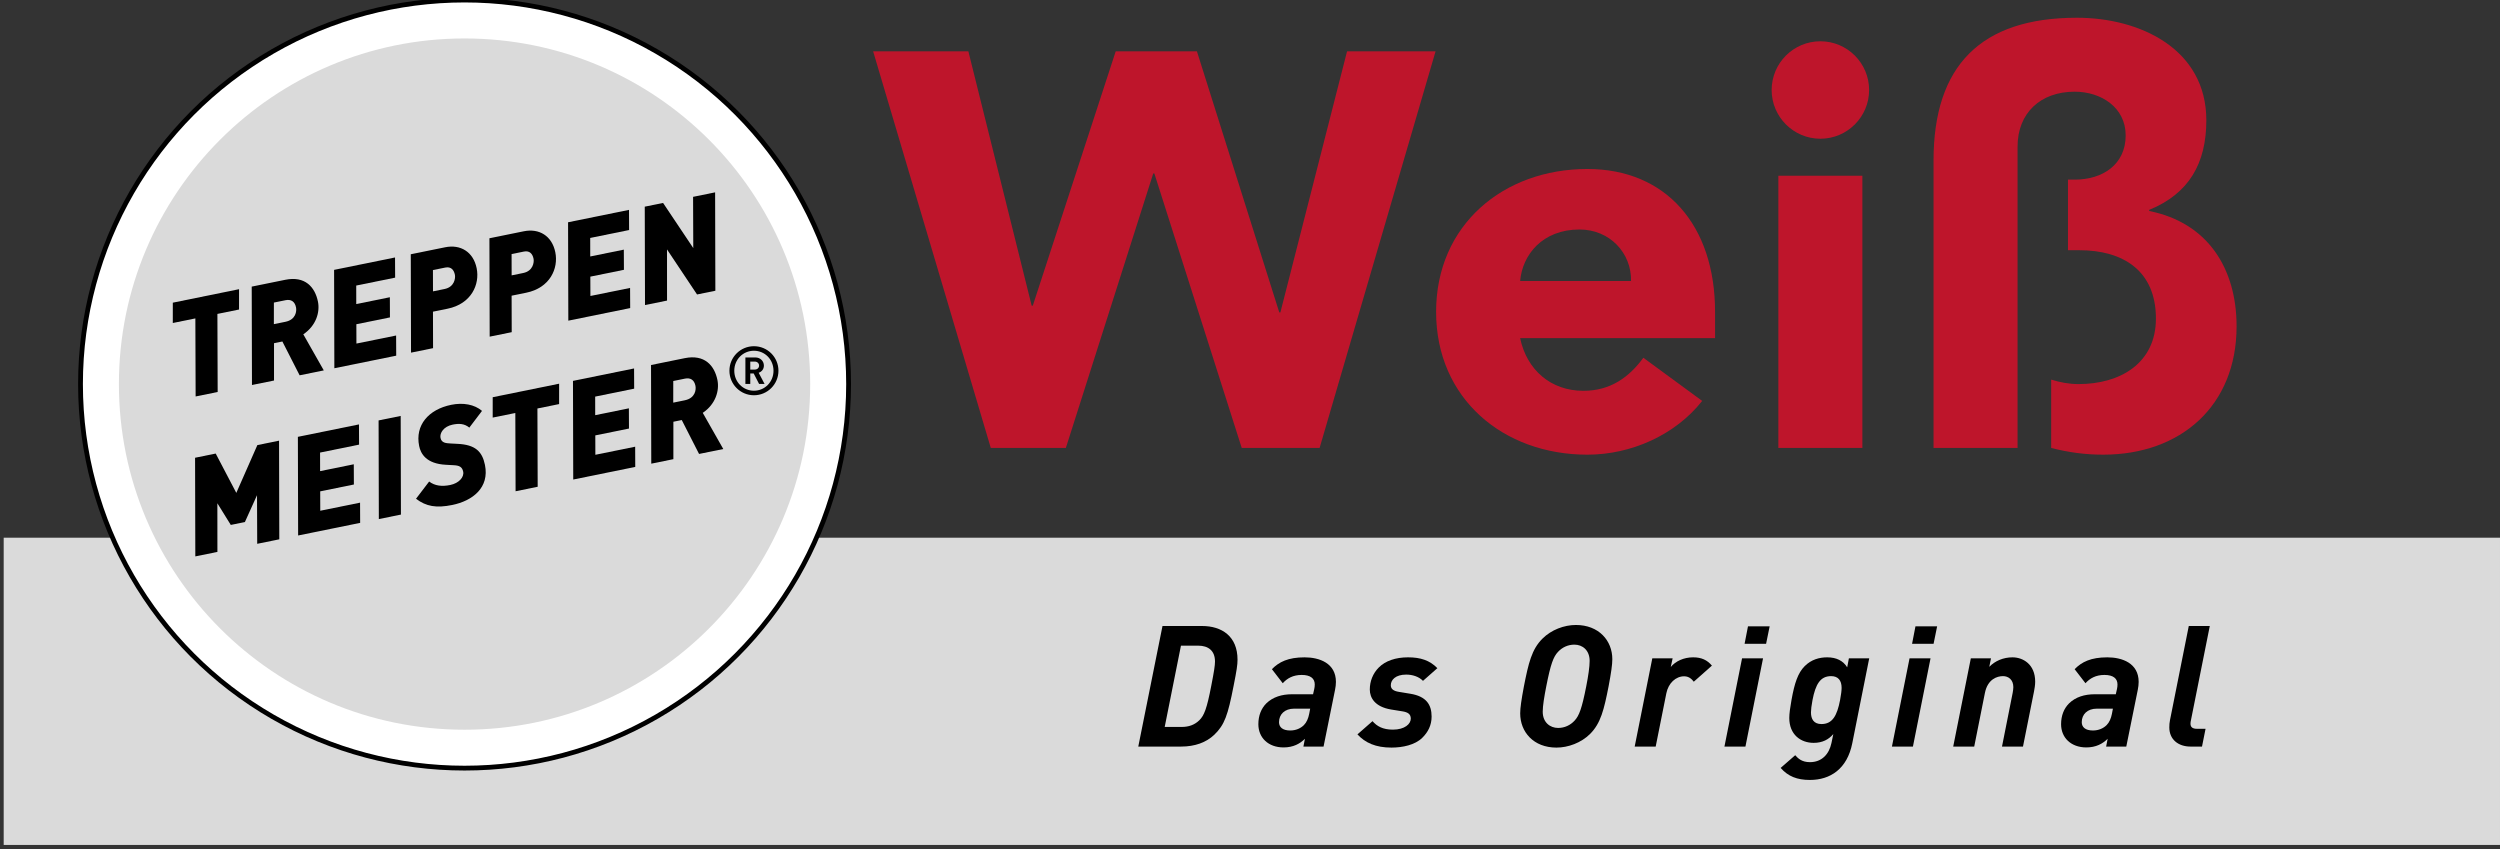 <?xml version="1.0" encoding="utf-8"?>
<!-- Generator: Adobe Illustrator 15.1.0, SVG Export Plug-In . SVG Version: 6.00 Build 0)  -->
<!DOCTYPE svg PUBLIC "-//W3C//DTD SVG 1.1//EN" "http://www.w3.org/Graphics/SVG/1.1/DTD/svg11.dtd">
<svg version="1.1" xmlns="http://www.w3.org/2000/svg" xmlns:xlink="http://www.w3.org/1999/xlink" x="0px" y="0px"
	 width="383.812px" height="130.394px" viewBox="0 0 383.812 130.394" enable-background="new 0 0 383.812 130.394"
	 xml:space="preserve">
<rect x="0" y="0" width="383.812" height="130.394" fill="#333333" stroke="none"/>
<g id="Hintergrund">
</g>
<g id="Fond">
</g>
<g id="Balken">
</g>
<g id="Button">
</g>
<g id="Hilfslinien_anzeigen">
</g>
<g id="Vordergrund">
	<rect x="0.567" y="82.551" fill="#DADADA" width="383.244" height="47.168"/>
	<g>
		<defs>
			<rect id="SVGID_1_" x="0.567" y="-0.545" width="383.244" height="130.264"/>
		</defs>
		<clipPath id="SVGID_2_">
			<use xlink:href="#SVGID_1_"  overflow="visible"/>
		</clipPath>
		<path clip-path="url(#SVGID_2_)" fill="#FFFFFF" d="M12.359,58.967c0-32.563,26.397-58.961,58.961-58.961
			c32.563,0,58.96,26.398,58.96,58.961c0,32.563-26.397,58.96-58.96,58.96C38.756,117.927,12.359,91.53,12.359,58.967"/>
		<path clip-path="url(#SVGID_2_)" fill="#FFFFFF" d="M12.359,58.967c0-32.563,26.397-58.961,58.961-58.961
			c32.563,0,58.96,26.398,58.96,58.961c0,32.563-26.397,58.96-58.96,58.96C38.756,117.927,12.359,91.53,12.359,58.967"/>
		
			<circle clip-path="url(#SVGID_2_)" fill="none" stroke="#000000" stroke-width="0.737" stroke-miterlimit="3.864" cx="71.319" cy="58.967" r="58.96"/>
		<path clip-path="url(#SVGID_2_)" fill-rule="evenodd" clip-rule="evenodd" d="M189.991,101.28c0-3.588-2.393-5.174-5.461-5.174
			h-6.058l-3.718,18.512h6.578c2.105,0,3.848-0.624,5.096-1.819c1.586-1.534,2.08-2.99,2.964-7.515
			C189.86,102.919,189.991,102.088,189.991,101.28 M186.532,101.566c0,0.598-0.156,1.586-0.572,3.718
			c-0.676,3.511-1.092,4.576-1.846,5.305c-0.728,0.701-1.611,1.014-2.703,1.014h-2.601l2.496-12.48h2.626
			C185.519,99.122,186.532,99.902,186.532,101.566"/>
		<path clip-path="url(#SVGID_2_)" fill-rule="evenodd" clip-rule="evenodd" d="M205.098,104.687c0-2.887-2.548-3.769-4.81-3.769
			c-2.521,0-3.928,0.701-5.018,1.818l1.664,2.158c0.676-0.755,1.586-1.274,2.911-1.274c1.353,0,2.002,0.548,2.002,1.457
			c0,0.261-0.026,0.468-0.077,0.701l-0.183,0.807h-3.224c-1.561,0-2.938,0.415-3.953,1.403c-0.779,0.78-1.221,1.871-1.221,3.198
			c0,2.055,1.508,3.563,3.873,3.563c1.482,0,2.522-0.571,3.276-1.327l-0.233,1.197h3.094l1.768-8.736
			C205.046,105.519,205.098,105.05,205.098,104.687 M201.146,108.795l-0.156,0.806c-0.129,0.676-0.389,1.299-0.805,1.716
			c-0.494,0.493-1.223,0.832-2.106,0.832c-1.171,0-1.718-0.52-1.718-1.273c0-1.196,0.859-2.08,2.315-2.08H201.146z"/>
		<path clip-path="url(#SVGID_2_)" fill-rule="evenodd" clip-rule="evenodd" d="M220.673,102.58
			c-1.17-1.195-2.576-1.663-4.498-1.663c-1.924,0-3.485,0.546-4.498,1.561c-0.91,0.908-1.379,2.131-1.379,3.379
			c0,1.273,0.779,2.651,3.25,3.068l1.769,0.286c0.78,0.129,1.274,0.39,1.274,1.117c0,0.807-0.912,1.689-2.756,1.689
			c-1.535,0-2.445-0.52-3.121-1.3l-2.313,2.028c1.196,1.3,2.807,2.029,5.226,2.029c1.741,0,3.613-0.417,4.706-1.482
			c0.884-0.858,1.455-1.925,1.455-3.277c0-1.87-0.858-3.118-3.274-3.509l-1.743-0.287c-0.832-0.13-1.247-0.441-1.247-1.014
			c0-0.831,0.729-1.638,2.365-1.638c0.961,0,1.949,0.312,2.574,0.962L220.673,102.58z"/>
		<path clip-path="url(#SVGID_2_)" fill-rule="evenodd" clip-rule="evenodd" d="M247.532,101.202c0-2.86-2.08-5.252-5.59-5.252
			c-1.795,0-3.771,0.728-5.148,2.107c-1.639,1.638-2.131,3.742-2.834,7.305c-0.391,2.081-0.572,3.328-0.572,4.161
			c0,2.859,2.055,5.252,5.564,5.252c1.794,0,3.796-0.729,5.174-2.107c1.638-1.638,2.132-3.743,2.834-7.306
			C247.351,103.282,247.532,102.035,247.532,101.202 M244.048,101.463c0,0.91-0.207,2.314-0.52,3.899
			c-0.676,3.433-1.092,4.524-1.795,5.277c-0.649,0.702-1.533,1.118-2.521,1.118c-1.248,0-2.366-0.857-2.366-2.495
			c0-0.91,0.235-2.314,0.546-3.9c0.676-3.433,1.092-4.524,1.795-5.277c0.648-0.702,1.534-1.118,2.521-1.118
			C242.956,98.967,244.048,99.825,244.048,101.463"/>
		<path clip-path="url(#SVGID_2_)" fill-rule="evenodd" clip-rule="evenodd" d="M262.821,102.19
			c-0.728-0.857-1.586-1.273-2.886-1.273c-1.404,0-2.678,0.571-3.432,1.481l0.286-1.325h-3.12l-2.704,13.545h3.224l1.638-8.19
			c0.313-1.56,1.456-2.6,2.73-2.6c0.832,0,1.248,0.547,1.482,0.832L262.821,102.19z"/>
		<path clip-path="url(#SVGID_2_)" fill-rule="evenodd" clip-rule="evenodd" d="M270.671,101.073h-3.223l-2.704,13.545h3.224
			L270.671,101.073z M271.686,96.158h-3.327l-0.521,2.679h3.302L271.686,96.158z"/>
		<path clip-path="url(#SVGID_2_)" fill-rule="evenodd" clip-rule="evenodd" d="M286.971,101.072h-3.12l-0.26,1.378
			c-0.624-1.014-1.663-1.533-3.067-1.533c-1.223,0-2.444,0.338-3.458,1.352c-1.04,1.04-1.561,2.6-2.027,5.2
			c-0.209,1.143-0.339,2.105-0.339,2.756c0,2.548,1.742,3.822,3.744,3.822c1.352,0,2.314-0.521,3.016-1.353l-0.286,1.378
			c-0.363,1.742-1.508,2.938-3.302,2.938c-1.273,0-1.846-0.599-2.262-1.066l-2.236,1.95c1.146,1.3,2.522,1.847,4.498,1.847
			c3.12,0,5.72-1.69,6.5-5.643L286.971,101.072z M282.733,105.597c0,0.416-0.078,1.04-0.234,1.872
			c-0.468,2.443-1.196,3.691-2.86,3.691c-1.195,0-1.61-0.779-1.61-1.793c0-0.417,0.077-1.041,0.232-1.873
			c0.469-2.443,1.197-3.691,2.86-3.691C282.213,103.803,282.733,104.479,282.733,105.597"/>
		<path clip-path="url(#SVGID_2_)" fill-rule="evenodd" clip-rule="evenodd" d="M296.385,101.073h-3.223l-2.704,13.545h3.224
			L296.385,101.073z M297.398,96.158h-3.327l-0.52,2.679h3.302L297.398,96.158z"/>
		<path clip-path="url(#SVGID_2_)" fill-rule="evenodd" clip-rule="evenodd" d="M312.451,104.66c0-2.704-1.897-3.743-3.485-3.743
			c-1.402,0-2.678,0.546-3.561,1.456l0.26-1.3h-3.095l-2.704,13.545h3.225l1.638-8.215c0.417-2.133,1.872-2.601,2.782-2.601
			c0.806,0,1.586,0.521,1.586,1.69c0,0.259-0.052,0.597-0.104,0.883l-1.638,8.242h3.223l1.69-8.45
			C312.347,105.728,312.451,105.206,312.451,104.66"/>
		<path clip-path="url(#SVGID_2_)" fill-rule="evenodd" clip-rule="evenodd" d="M328.337,104.687c0-2.887-2.547-3.769-4.81-3.769
			c-2.522,0-3.927,0.701-5.018,1.818l1.663,2.158c0.677-0.755,1.587-1.274,2.912-1.274c1.353,0,2.002,0.548,2.002,1.457
			c0,0.261-0.026,0.468-0.077,0.701l-0.183,0.807h-3.225c-1.56,0-2.938,0.415-3.951,1.403c-0.78,0.78-1.222,1.871-1.222,3.198
			c0,2.055,1.508,3.563,3.873,3.563c1.482,0,2.522-0.571,3.277-1.327l-0.235,1.197h3.095l1.769-8.736
			C328.285,105.519,328.337,105.05,328.337,104.687 M324.385,108.795l-0.155,0.806c-0.13,0.676-0.39,1.299-0.807,1.716
			c-0.493,0.493-1.222,0.832-2.105,0.832c-1.17,0-1.717-0.52-1.717-1.273c0-1.196,0.859-2.08,2.314-2.08H324.385z"/>
		<path clip-path="url(#SVGID_2_)" fill-rule="evenodd" clip-rule="evenodd" d="M339.258,96.106h-3.226l-2.885,14.455
			c-0.078,0.366-0.104,0.703-0.104,1.119c0,1.846,1.379,2.938,3.25,2.938h1.769l0.546-2.729h-1.326c-0.702,0-0.988-0.286-0.988-0.78
			c0-0.208,0.026-0.338,0.078-0.571L339.258,96.106z"/>
		<path clip-path="url(#SVGID_2_)" fill="#DADADA" d="M18.255,58.967c0-29.307,23.758-53.063,53.064-53.063
			c29.308,0,53.065,23.757,53.065,53.063c0,29.308-23.757,53.064-53.065,53.064C42.013,112.031,18.255,88.274,18.255,58.967"/>
	</g>
	<polygon fill-rule="evenodd" clip-rule="evenodd" points="42.842,67.653 39.512,68.331 36.28,75.671 33.116,69.632 29.948,70.276 
		29.987,85.421 33.378,84.731 33.371,77.264 35.431,80.59 37.597,80.149 39.459,76.024 39.488,83.488 42.88,82.798 	"/>
	<polygon fill-rule="evenodd" clip-rule="evenodd" points="55.112,65.157 45.732,67.065 45.771,82.21 55.293,80.273 55.279,77.169 
		49.169,78.412 49.159,75.435 54.329,74.384 54.314,71.278 49.144,72.33 49.139,69.48 55.127,68.262 	"/>
	<polygon fill-rule="evenodd" clip-rule="evenodd" points="61.515,63.855 58.123,64.546 58.161,79.69 61.553,79.001 	"/>
	<g>
		<defs>
			<rect id="SVGID_3_" x="0.567" y="-0.545" width="383.244" height="130.264"/>
		</defs>
		<clipPath id="SVGID_4_">
			<use xlink:href="#SVGID_3_"  overflow="visible"/>
		</clipPath>
		<path clip-path="url(#SVGID_4_)" fill-rule="evenodd" clip-rule="evenodd" d="M74.001,63.082
			c-1.161-0.998-2.904-1.303-4.723-0.934c-3.494,0.711-5.576,3.135-4.927,6.323c0.229,1.125,1.023,2.729,4.119,2.886l1.162,0.063
			c0.838,0.042,1.322,0.221,1.48,0.997c0.17,0.838-0.662,1.772-1.989,2.042c-1.267,0.26-2.355,0.14-3.237-0.532l-2.016,2.645
			c1.562,1.193,3.126,1.45,5.558,0.956c3.106-0.633,5.741-2.638,5.026-6.152c-0.424-2.085-1.503-3.1-4.191-3.233l-1.161-0.062
			c-0.627-0.043-1.314-0.074-1.471-0.85c-0.151-0.737,0.472-1.757,1.862-2.04c0.961-0.195,1.795-0.174,2.561,0.459L74.001,63.082z"
			/>
		<polygon clip-path="url(#SVGID_4_)" fill-rule="evenodd" clip-rule="evenodd" points="85.84,58.907 75.643,60.982 75.641,64.11 
			79.115,63.404 79.155,75.42 82.547,74.73 82.507,62.713 85.838,62.036 		"/>
		<polygon clip-path="url(#SVGID_4_)" fill-rule="evenodd" clip-rule="evenodd" points="97.347,56.566 87.966,58.475 88.006,73.62 
			97.527,71.683 97.514,68.579 91.403,69.821 91.394,66.843 96.563,65.793 96.548,62.688 91.378,63.74 91.374,60.889 97.361,59.671 
					"/>
		<path clip-path="url(#SVGID_4_)" fill-rule="evenodd" clip-rule="evenodd" d="M110.145,58.347c-0.458-2.246-1.981-3.98-5.025-3.36
			l-5.171,1.051l0.038,15.146l3.393-0.691l0.001-5.745l1.287-0.262l2.655,5.206l3.719-0.757l-3.151-5.552
			C109.874,62.042,110.472,59.962,110.145,58.347 M106.769,59.227c0.121,0.592-0.019,1.897-1.633,2.226l-1.777,0.362l0.005-3.321
			l1.798-0.366C106,57.956,106.586,58.326,106.769,59.227"/>
		<polygon clip-path="url(#SVGID_4_)" fill-rule="evenodd" clip-rule="evenodd" points="36.701,44.398 26.531,46.468 26.529,49.589 
			29.993,48.883 30.034,60.867 33.417,60.18 33.377,48.194 36.699,47.519 		"/>
		<path clip-path="url(#SVGID_4_)" fill-rule="evenodd" clip-rule="evenodd" d="M48.813,46.308
			c-0.456-2.242-1.974-3.972-5.012-3.354l-5.157,1.049l0.039,15.105l3.384-0.688v-5.731l1.284-0.261L46,57.619l3.71-0.754
			l-3.144-5.538C48.543,49.991,49.141,47.917,48.813,46.308 M45.446,47.184c0.121,0.591-0.019,1.893-1.629,2.22l-1.773,0.36
			l0.005-3.312l1.794-0.365C44.681,45.917,45.265,46.287,45.446,47.184"/>
		<polygon clip-path="url(#SVGID_4_)" fill-rule="evenodd" clip-rule="evenodd" points="60.647,39.527 51.292,41.431 51.332,56.535 
			60.829,54.604 60.813,51.509 54.72,52.746 54.71,49.777 59.866,48.729 59.852,45.633 54.695,46.681 54.69,43.839 60.663,42.624 		
			"/>
		<path clip-path="url(#SVGID_4_)" fill-rule="evenodd" clip-rule="evenodd" d="M73.18,41.182c-0.514-2.528-2.493-3.697-4.836-3.22
			l-5.28,1.073l0.039,15.105l3.383-0.688l-0.014-5.602l2.241-0.455C72.341,46.657,73.69,43.688,73.18,41.182 M69.838,42.18
			c0.108,0.528-0.063,1.88-1.591,2.19l-1.773,0.361l-0.008-3.269l1.896-0.385C69.238,40.9,69.685,41.426,69.838,42.18"/>
		<path clip-path="url(#SVGID_4_)" fill-rule="evenodd" clip-rule="evenodd" d="M85.254,38.726c-0.514-2.528-2.492-3.697-4.836-3.22
			l-5.28,1.074l0.039,15.104l3.383-0.688l-0.015-5.601l2.243-0.456C84.416,44.202,85.765,41.232,85.254,38.726 M81.913,39.724
			c0.108,0.528-0.063,1.88-1.591,2.19l-1.773,0.361l-0.008-3.269l1.896-0.385C81.313,38.444,81.76,38.969,81.913,39.724"/>
		<polygon clip-path="url(#SVGID_4_)" fill-rule="evenodd" clip-rule="evenodd" points="96.568,32.221 87.213,34.124 87.252,49.229 
			96.75,47.297 96.734,44.202 90.642,45.439 90.631,42.471 95.788,41.422 95.772,38.325 90.617,39.375 90.612,36.531 96.583,35.316 
					"/>
		<polygon clip-path="url(#SVGID_4_)" fill-rule="evenodd" clip-rule="evenodd" points="109.788,29.531 106.405,30.22 
			106.435,38.088 101.799,31.157 98.986,31.729 99.024,46.833 102.407,46.146 102.402,38.293 107.014,45.209 109.826,44.637 		"/>
		<path clip-path="url(#SVGID_4_)" fill-rule="evenodd" clip-rule="evenodd" d="M119.511,56.916c0-2.08-1.683-3.764-3.763-3.764
			s-3.764,1.684-3.764,3.764s1.684,3.766,3.764,3.766S119.512,58.996,119.511,56.916 M118.752,56.916
			c0,1.717-1.321,3.068-3.005,3.068c-1.685,0-3.016-1.352-3.016-3.068c0-1.716,1.331-3.067,3.016-3.067
			C117.432,53.849,118.752,55.2,118.752,56.916 M117.38,58.944l-0.904-1.716c0.447-0.156,0.8-0.53,0.8-1.103
			c0-0.676-0.54-1.248-1.31-1.248h-1.529v4.066h0.749v-1.612h0.52l0.832,1.612H117.38z M116.538,56.126
			c0,0.344-0.27,0.614-0.666,0.614h-0.686v-1.228h0.686C116.268,55.513,116.538,55.783,116.538,56.126"/>
	</g>
	<g>
		<defs>
			<rect id="SVGID_5_" width="387.354" height="130.394"/>
		</defs>
		<clipPath id="SVGID_6_">
			<use xlink:href="#SVGID_5_"  overflow="visible"/>
		</clipPath>
		<g clip-path="url(#SVGID_6_)">
			<path fill="#BE152B" d="M134.049,7.885h14.62l9.718,39.043h0.172l12.728-39.043h12.47l12.642,40.075h0.172l10.234-40.075h13.588
				l-17.803,60.887h-11.953l-13.416-42.14h-0.172l-13.416,42.14h-11.524L134.049,7.885z"/>
		</g>
		<g clip-path="url(#SVGID_6_)">
			<path fill="#BE152B" d="M261.327,61.548c-4.127,5.246-10.922,8.256-17.629,8.256c-12.9,0-23.22-8.6-23.22-21.93
				s10.319-21.93,23.22-21.93c12.039,0,19.607,8.6,19.607,21.93v4.042h-29.928c1.032,4.901,4.73,8.084,9.719,8.084
				c4.213,0,7.051-2.15,9.201-5.074L261.327,61.548z M250.405,43.144c0.086-4.3-3.268-7.911-7.911-7.911
				c-5.676,0-8.772,3.869-9.116,7.911H250.405z"/>
			<path fill="#BE152B" d="M279.474,6.337c4.127,0,7.481,3.354,7.481,7.481s-3.354,7.481-7.481,7.481
				c-4.129,0-7.482-3.354-7.482-7.481S275.345,6.337,279.474,6.337z M273.023,26.977h12.899v41.795h-12.899V26.977z"/>
			<path fill="#BE152B" d="M296.845,24.654c0-14.534,7.225-21.93,22.016-21.93c9.719,0,19.866,4.815,19.866,15.737
				c0,6.622-2.666,11.267-8.772,13.76v0.173c9.03,1.806,13.416,8.857,13.416,17.715c0,12.212-8.6,19.694-20.468,19.694
				c-2.752,0-5.331-0.344-7.997-1.032V58.279c1.375,0.431,2.752,0.688,4.213,0.688c6.364,0,11.868-3.182,11.868-10.062
				c0-7.311-4.987-10.492-11.782-10.492h-1.719V27.578h1.031c4.3,0,7.826-2.322,7.826-6.794c0-4.3-3.784-6.708-7.826-6.708
				c-5.246,0-8.771,3.269-8.771,8.428v46.268h-12.9V24.654z"/>
		</g>
	</g>
</g>
</svg>
